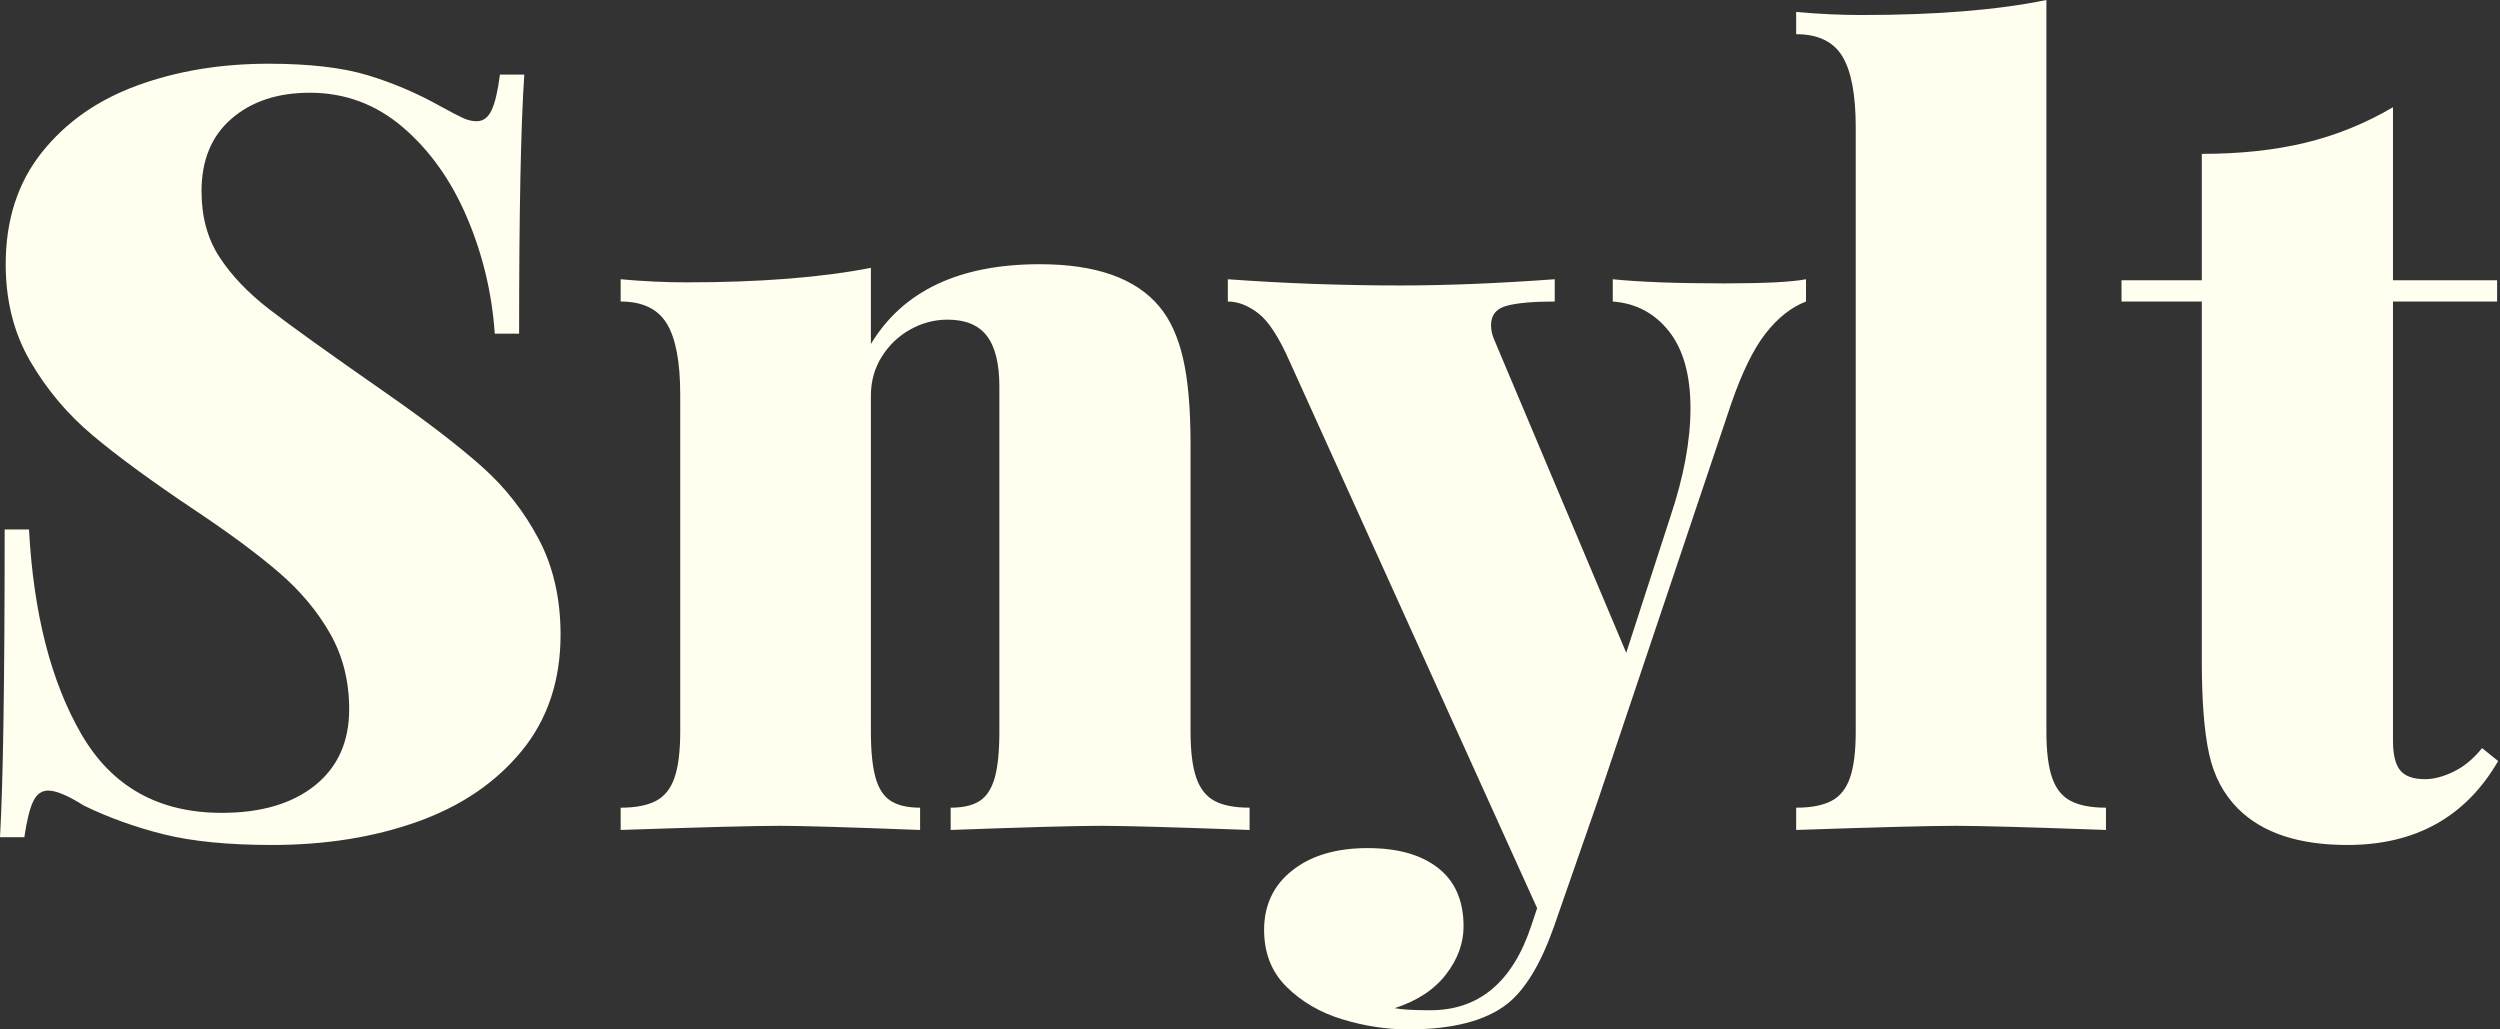 <?xml version="1.0" encoding="UTF-8"?>
<svg width="561px" height="231px" viewBox="0 0 561 231" version="1.1" xmlns="http://www.w3.org/2000/svg" xmlns:xlink="http://www.w3.org/1999/xlink">
    <rect x="0" y="0" width="561" height="231" fill="#333333" stroke="none"/>
    <!-- Generator: Sketch 43.2 (39069) - http://www.bohemiancoding.com/sketch -->
    <title>title</title>
    <desc>Created with Sketch.</desc>
    <defs></defs>
    <g id="Page-1" stroke="none" stroke-width="1" fill="none" fill-rule="evenodd">
        <g id="Desktop-HD-Copy-4" transform="translate(-253, -178)" fill="#FFFEEF">
            <g id="header" transform="translate(0, -10)">
                <g id="title" transform="translate(249, 188)">
                    <path d="M22.252,164.734 C29.073,176.515 39.574,182.405 53.757,182.405 C62.593,182.405 69.568,180.351 74.683,176.244 C79.799,172.136 82.356,166.439 82.356,159.154 C82.356,152.876 80.942,147.238 78.113,142.239 C75.284,137.24 71.467,132.667 66.662,128.521 C61.857,124.374 55.501,119.666 47.596,114.396 C37.985,107.963 30.371,102.383 24.752,97.655 C19.133,92.927 14.482,87.405 10.801,81.088 C7.12,74.772 5.279,67.506 5.279,59.29 C5.279,49.37 7.972,41.019 13.359,34.237 C18.745,27.456 25.895,22.437 34.808,19.182 C43.721,15.927 53.525,14.299 64.22,14.299 C73.366,14.299 80.767,15.152 86.425,16.857 C92.083,18.562 97.547,20.887 102.817,23.832 C105.065,25.072 106.731,25.944 107.816,26.448 C108.901,26.952 109.948,27.204 110.955,27.204 C112.428,27.204 113.552,26.371 114.327,24.704 C115.102,23.038 115.722,20.384 116.187,16.741 L121.651,16.741 C120.876,28.134 120.488,47.51 120.488,74.869 L115.024,74.869 C114.404,65.801 112.331,57.12 108.804,48.827 C105.278,40.534 100.492,33.792 94.447,28.599 C88.402,23.406 81.426,20.81 73.521,20.81 C66.313,20.81 60.462,22.747 55.966,26.623 C51.471,30.498 49.223,35.923 49.223,42.898 C49.223,48.634 50.56,53.555 53.234,57.663 C55.908,61.771 59.59,65.646 64.279,69.288 C68.968,72.931 77.939,79.364 91.192,88.587 C99.95,94.71 106.925,100.077 112.118,104.688 C117.311,109.3 121.554,114.706 124.848,120.906 C128.142,127.106 129.789,134.275 129.789,142.413 C129.789,152.721 126.882,161.421 121.069,168.513 C115.257,175.604 107.468,180.894 97.702,184.381 C87.937,187.869 77.047,189.613 65.034,189.613 C55.269,189.613 47.189,188.819 40.795,187.23 C34.401,185.641 28.414,183.49 22.833,180.778 C19.268,178.53 16.594,177.406 14.812,177.406 C13.339,177.406 12.215,178.22 11.44,179.848 C10.665,181.475 10.007,184.149 9.464,187.869 L4,187.869 C4.698,175.779 5.046,152.76 5.046,118.813 L10.51,118.813 C11.518,137.647 15.432,152.954 22.252,164.734 Z M237.325,59.29 C249.958,59.29 258.91,62.468 264.18,68.823 C266.583,71.691 268.346,75.547 269.47,80.391 C270.594,85.235 271.156,91.648 271.156,99.631 L271.156,164.153 C271.156,168.571 271.582,172.02 272.434,174.5 C273.287,176.98 274.663,178.724 276.561,179.731 C278.46,180.739 281.076,181.243 284.409,181.243 L284.409,186.242 C267.358,185.622 256.275,185.312 251.16,185.312 C245.657,185.312 234.38,185.622 217.329,186.242 L217.329,181.243 C220.119,181.243 222.289,180.739 223.839,179.731 C225.39,178.724 226.513,176.999 227.211,174.558 C227.908,172.116 228.257,168.648 228.257,164.153 L228.257,86.727 C228.257,81.611 227.327,77.833 225.467,75.392 C223.607,72.95 220.662,71.73 216.632,71.73 C213.686,71.73 210.896,72.466 208.261,73.939 C205.626,75.411 203.495,77.446 201.867,80.042 C200.24,82.638 199.426,85.564 199.426,88.819 L199.426,164.153 C199.426,168.571 199.775,172.02 200.472,174.5 C201.17,176.98 202.313,178.724 203.902,179.731 C205.49,180.739 207.68,181.243 210.47,181.243 L210.47,186.242 C194.349,185.622 183.848,185.312 178.965,185.312 C173.462,185.312 161.565,185.622 143.274,186.242 L143.274,181.243 C146.607,181.243 149.242,180.739 151.18,179.731 C153.117,178.724 154.512,176.98 155.365,174.5 C156.217,172.02 156.644,168.571 156.644,164.153 L156.644,88.587 C156.644,81.224 155.636,75.896 153.621,72.602 C151.606,69.308 148.157,67.661 143.274,67.661 L143.274,62.662 C148.312,63.127 153.233,63.359 158.039,63.359 C174.547,63.359 188.343,62.274 199.426,60.104 L199.426,77.194 C206.634,65.258 219.267,59.29 237.325,59.29 Z M391.015,63.592 C400.006,63.592 406.09,63.282 409.267,62.662 L409.267,67.661 C406.012,68.901 403.009,71.265 400.257,74.752 C397.506,78.24 394.89,83.588 392.41,90.796 L362.649,179.382 L352.651,208.098 C349.706,216.391 346.218,222.126 342.188,225.303 C337.305,229.101 329.903,231 319.983,231 C315.1,231 310.179,230.244 305.218,228.733 C300.258,227.222 296.092,224.8 292.721,221.467 C289.35,218.134 287.664,213.872 287.664,208.679 C287.664,203.099 289.776,198.642 294,195.31 C298.224,191.977 303.862,190.311 310.915,190.311 C317.658,190.311 322.928,191.802 326.726,194.786 C330.523,197.77 332.422,202.13 332.422,207.865 C332.422,211.663 331.105,215.267 328.47,218.677 C325.834,222.087 321.998,224.606 316.96,226.234 C318.51,226.544 321.184,226.699 324.982,226.699 C335.91,226.699 343.467,220.343 347.652,207.633 L348.931,203.796 L293.36,81.03 C290.958,75.605 288.613,72.02 286.327,70.277 C284.041,68.533 281.774,67.661 279.526,67.661 L279.526,62.662 C292.159,63.592 305.102,64.057 318.355,64.057 C328.663,64.057 340.173,63.592 352.883,62.662 L352.883,67.661 C348.155,67.661 344.59,67.971 342.188,68.591 C339.785,69.211 338.584,70.683 338.584,73.009 C338.584,74.171 338.894,75.411 339.514,76.729 L368.927,146.482 L378.808,116.023 C381.831,107.033 383.342,98.895 383.342,91.609 C383.342,84.169 381.734,78.414 378.518,74.345 C375.301,70.277 371.097,68.048 365.904,67.661 L365.904,62.662 C371.872,63.282 380.242,63.592 391.015,63.592 Z M464.489,174.5 C465.341,176.98 466.736,178.724 468.674,179.731 C470.611,180.739 473.247,181.243 476.579,181.243 L476.579,186.242 C459.528,185.622 448.252,185.312 442.749,185.312 C437.246,185.312 425.349,185.622 407.058,186.242 L407.058,181.243 C410.391,181.243 413.026,180.739 414.964,179.731 C416.901,178.724 418.296,176.98 419.149,174.5 C420.002,172.02 420.428,168.571 420.428,164.153 L420.428,28.599 C420.428,21.236 419.42,15.908 417.405,12.614 C415.39,9.32 411.941,7.673 407.058,7.673 L407.058,2.674 C412.019,3.139 416.94,3.371 421.823,3.371 C438.486,3.371 452.282,2.248 463.21,0 L463.21,164.153 C463.21,168.571 463.636,172.02 464.489,174.5 Z M564.352,62.894 L564.352,67.661 L540.985,67.661 L540.985,166.246 C540.985,169.346 541.527,171.555 542.612,172.872 C543.698,174.19 545.558,174.849 548.193,174.849 C550.13,174.849 552.262,174.287 554.587,173.163 C556.912,172.039 559.043,170.276 560.981,167.873 L564.585,170.78 C557.299,183.335 546.023,189.613 530.754,189.613 C519.826,189.613 511.65,186.9 506.224,181.475 C502.969,178.22 500.799,174.112 499.714,169.152 C498.629,164.192 498.087,157.255 498.087,148.342 L498.087,67.661 L480.067,67.661 L480.067,62.894 L498.087,62.894 L498.087,34.528 C506.69,34.528 514.44,33.695 521.338,32.028 C528.236,30.362 534.785,27.708 540.985,24.065 L540.985,62.894 L564.352,62.894 Z"></path>
                </g>
            </g>
        </g>
    </g>
</svg>